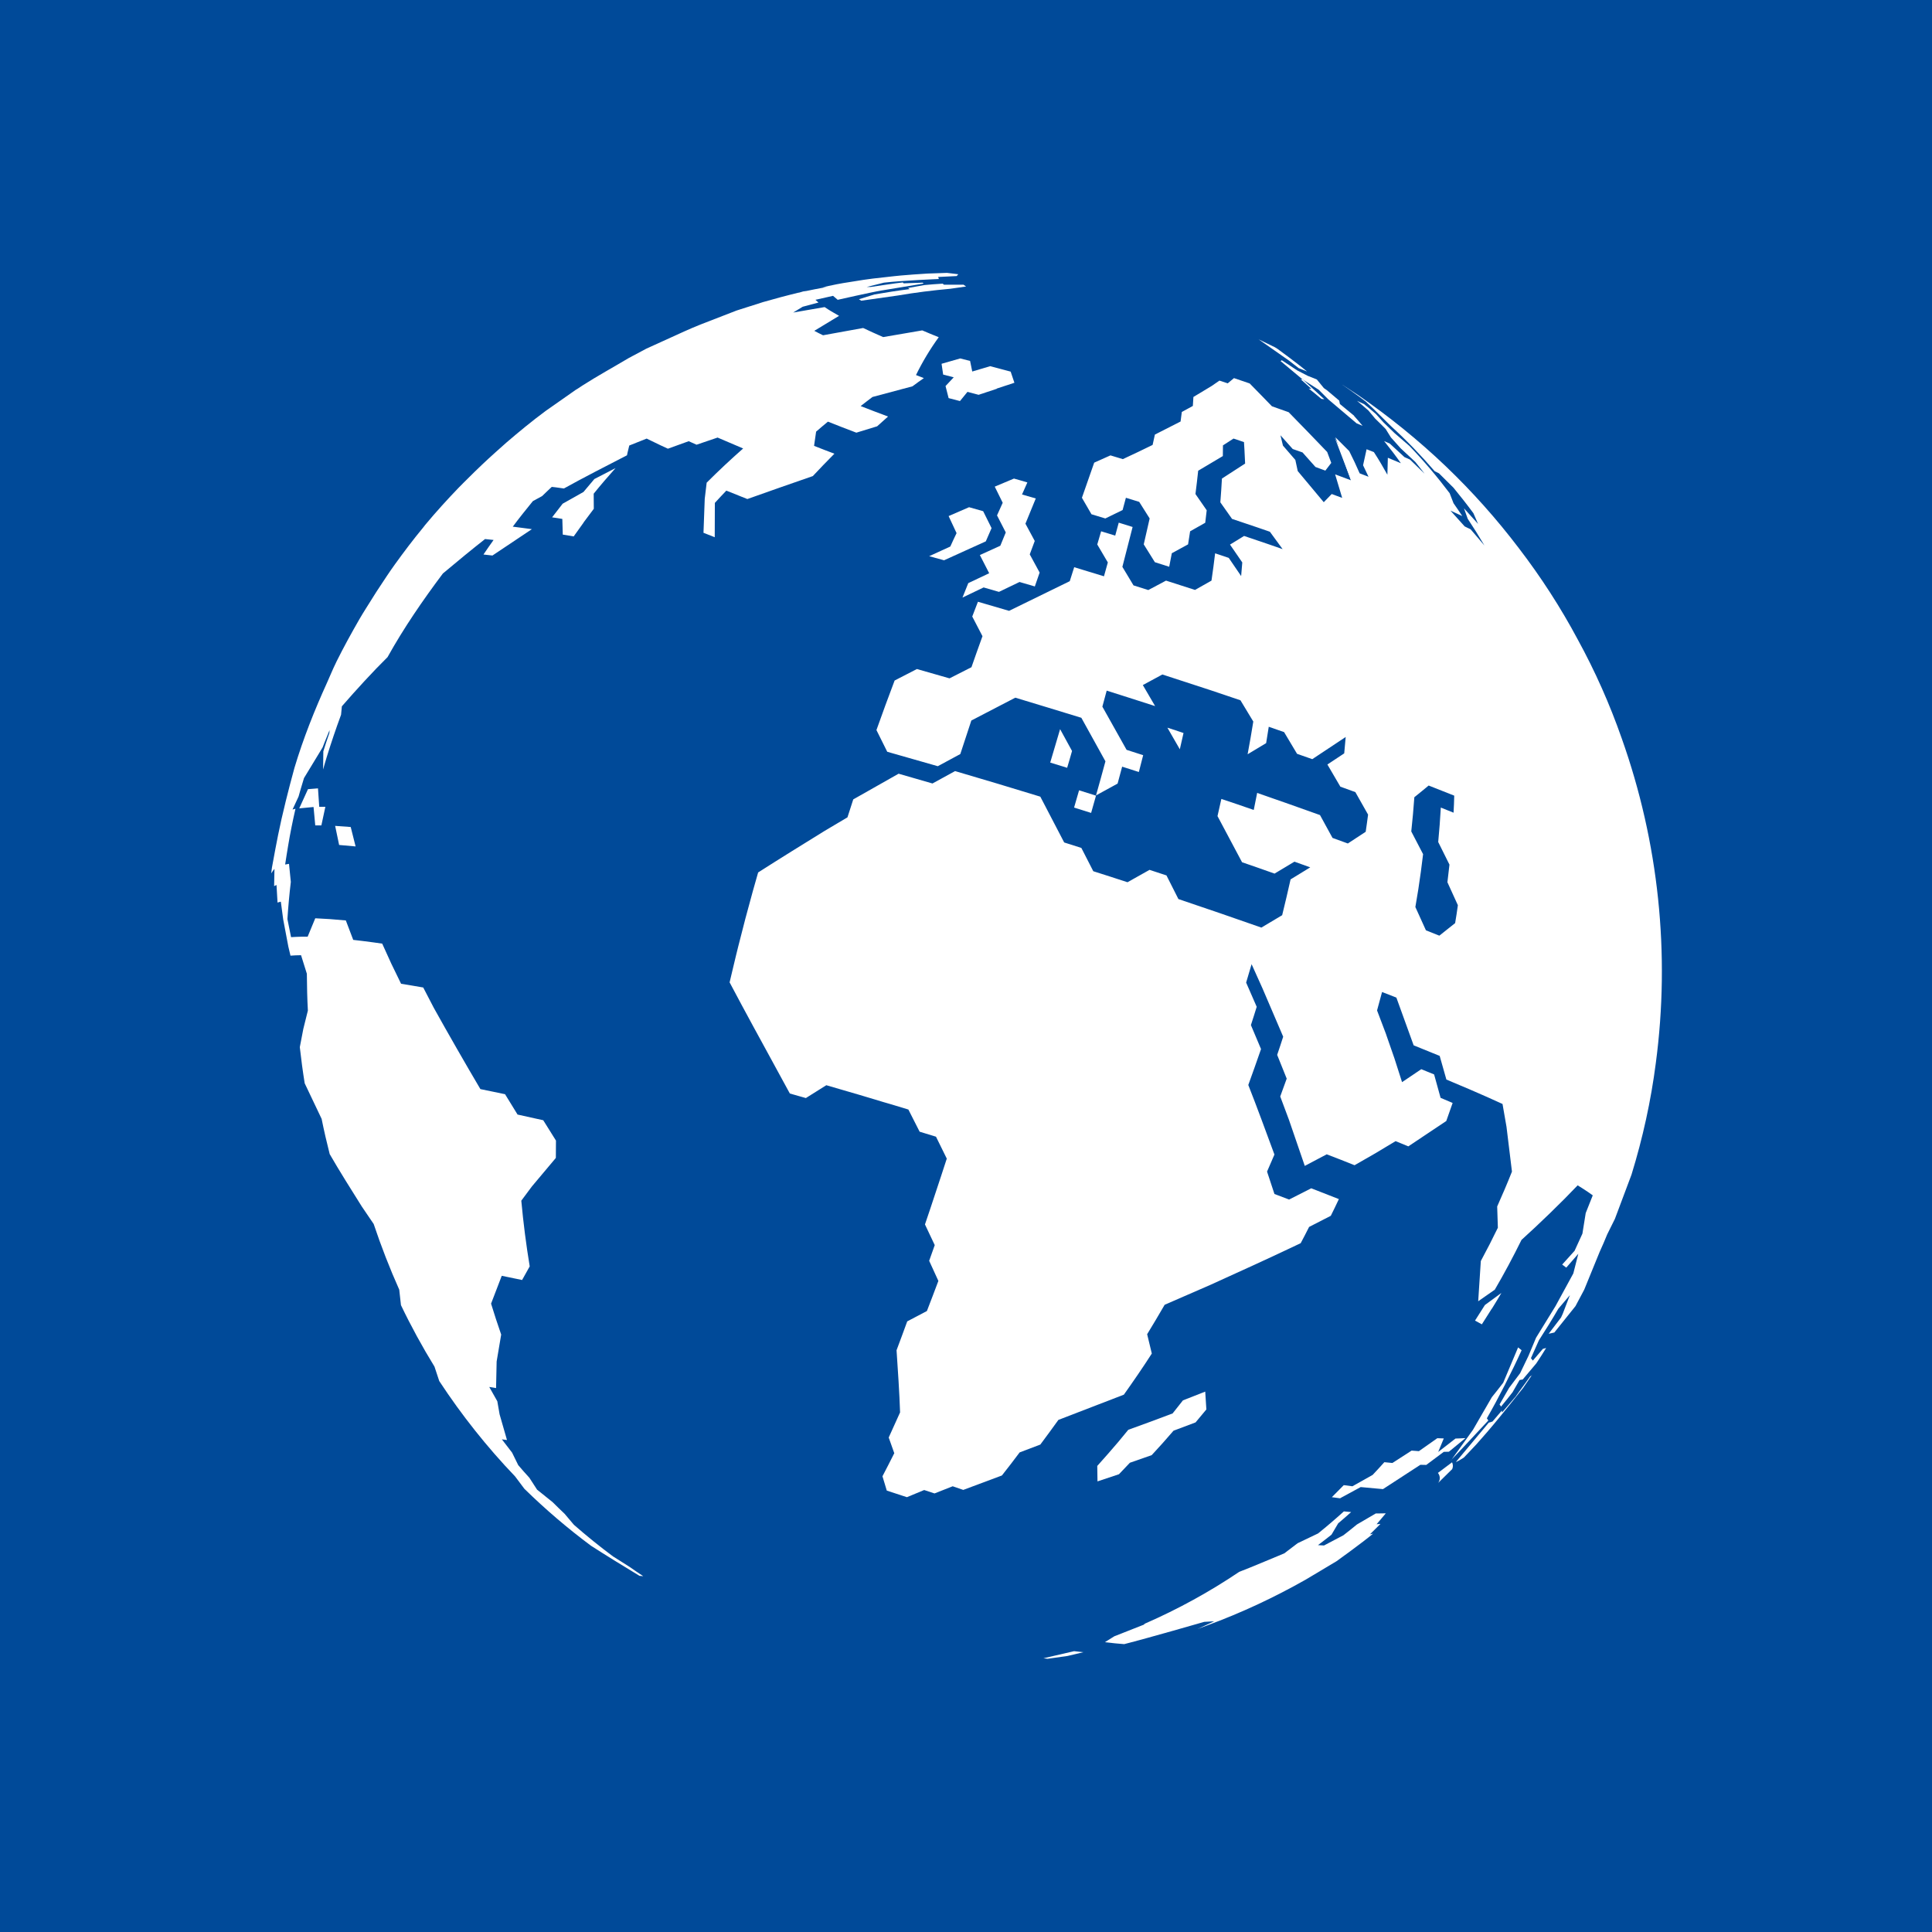 <?xml version="1.0" encoding="UTF-8"?><svg xmlns="http://www.w3.org/2000/svg" viewBox="0 0 17 17"><defs><style>.uuid-b3c03d51-f749-4ad6-8c28-976051beb8f6{fill:#fff;}.uuid-0bb40d93-6e05-4756-a1cb-d1436f720c45{fill:#004a99;}</style></defs><g id="uuid-bd21ca3c-8c5b-49de-959a-d4714fd841aa"><rect class="uuid-0bb40d93-6e05-4756-a1cb-d1436f720c45" width="17" height="17"/></g><g id="uuid-c773eb4d-de92-4e12-b796-50131f824ad0"><path class="uuid-b3c03d51-f749-4ad6-8c28-976051beb8f6" d="M13.481,12.1c-.005.004-.011.008-.017.011-.031.044-.062.087-.094.13l-0-0-.033.047-.12.14c-0-.005-.001-.011-.002-.016-.027.032-.054.064-.082.096-.011.004-.021.008-.033.01l-.29.347c.015-.004.07-.039.07-.039,0,0,.074-.077.11-.116l.094-.107c.07-.08.207-.251.207-.251h0c.039-.048.11-.139.111-.139l.006-.009.072-.105Z"/><path class="uuid-b3c03d51-f749-4ad6-8c28-976051beb8f6" d="M12.768,12.85l.193-.269.166-.287c.034-.042.067-.084.1-.127l.131-.311.031.025c-.083.184-.205.424-.306.599.005.006.009.013.013.019,0,0-.291.313-.329.35Z"/><path class="uuid-b3c03d51-f749-4ad6-8c28-976051beb8f6" d="M9.18,14.591c.013.002.026.003.038.005l.176-.025.139-.033-.082-.009-.272.063"/><path class="uuid-b3c03d51-f749-4ad6-8c28-976051beb8f6" d="M9.601,7.153c-.05-.016-.1-.032-.15-.047.015-.051.029-.102.044-.152.05.016.099.031.149.047-.014.051-.028.101-.043.152v-0Z"/><path class="uuid-b3c03d51-f749-4ad6-8c28-976051beb8f6" d="M9.39,6.756c-.05-.015-.099-.031-.149-.046.029-.099.058-.197.087-.294l.105.192c-.014.049-.028.099-.043.148Z"/><path class="uuid-b3c03d51-f749-4ad6-8c28-976051beb8f6" d="M13.126,11.516c-.029.046-.058.092-.087.137-.019-.011-.039-.022-.06-.033.029-.045.058-.091.087-.137l.145-.106c-.027.047-.056.093-.084.139"/><path class="uuid-b3c03d51-f749-4ad6-8c28-976051beb8f6" d="M12.653,12.96l.124-.093c.009.019.01.041.001.06l-.124.122c.02-.026.02-.062-.001-.088Z"/><path class="uuid-b3c03d51-f749-4ad6-8c28-976051beb8f6" d="M10.382,6.594l-.11-.191c.048.015.095.031.142.047-.011.048-.022.096-.033.145Z"/><path class="uuid-b3c03d51-f749-4ad6-8c28-976051beb8f6" d="M10.075,14.286l-.011.01-.259.102-.083.052c.063.008.12.013.17.017.213-.054.704-.196.704-.196l.088-.005-.147.068.086-.032c.299-.11.588-.245.865-.402l.273-.163s.227-.163.321-.242l-.028.006.093-.092c-.011.001-.022.002-.034.003l.081-.096c-.027.001-.056.001-.088.001l-.166.097c-.039.032-.079.064-.119.095l-.171.09c-.017-.001-.035-.002-.053-.003.04-.03.08-.061.119-.092l.059-.1c.038-.032.076-.065.114-.099l-.064-.006c-.074.067-.15.132-.227.194l-.18.086-.117.089c-.119.049-.277.117-.397.163-.261.176-.538.328-.826.454l0-0Z"/><path class="uuid-b3c03d51-f749-4ad6-8c28-976051beb8f6" d="M11.794,13.182l.179-.097.196.018.329-.214c.018.001.035.001.052.001l.154-.115c.016-0.0.031-.001.045-.001l.146-.12c-.027.002-.056.003-.088.004l-.152.118.049-.119c-.018-.001-.038-.001-.057-.002l-.162.114c-.021-.001-.042-.003-.064-.005l-.169.109c-.023-.002-.047-.005-.071-.007-.034.038-.068.075-.103.112l-.178.1-.076-.01-.105.106s.051.007.075.01Z"/><path class="uuid-b3c03d51-f749-4ad6-8c28-976051beb8f6" d="M10.52,12.516l-.194.073c-.063.074-.127.145-.192.215l-.192.067c-.032.034-.064.068-.096.101l-.189.063-.002-.136c.061-.068.122-.137.183-.209l.09-.109.195-.071.195-.073.091-.115.196-.077.01.157c-.031.038-.063.076-.095.114h-0Z"/><path class="uuid-b3c03d51-f749-4ad6-8c28-976051beb8f6" d="M8.673,4.764l-.181.082-.185.084c-.044-.012-.087-.024-.131-.036l.186-.085c.018-.04.036-.079.055-.118l-.07-.15.18-.078c.041.011.082.023.124.035l.074.149c-.017.038-.034.077-.051.117Z"/><path class="uuid-b3c03d51-f749-4ad6-8c28-976051beb8f6" d="M11.887,4.226c-.046-.017-.139-.052-.139-.052l.062.207-.092-.034-.07.072-.229-.274c-.007-.033-.021-.098-.021-.098l-.109-.126-.022-.091.108.121c.029.01.057.02.086.03l.114.128c.029.011.058.021.087.032l.052-.068c-.012-.033-.024-.065-.036-.096-.101-.105-.236-.246-.339-.35-.049-.017-.147-.052-.147-.052l-.1-.103-0-0-.096-.098-.138-.047-.055.046-.073-.024-.068.047-.161.097-.005.079-.097.053-.011.084-.226.115-.02.091-.128.062-.134.063c-.036-.011-.073-.022-.109-.033l-.143.064c-.035.099-.071.202-.108.309l.084.145c.041.012.081.025.122.037l.152-.074c.01-.037.02-.073.029-.108.039.012.078.024.117.036l.092.146c-.017.074-.034.15-.052.228l.098.157c.042.013.084.027.126.04.008-.04.016-.08.023-.119l.143-.078c.006-.039.012-.077.018-.115l.133-.075c.005-.037.009-.074.013-.11l-.099-.143c.009-.07.017-.139.024-.205l.217-.129c.001-.032.001-.094.001-.094l.093-.06.092.031s.008.124.01.189l-.204.132c-.004.068-.008.137-.014.209l.103.146c.075.025.149.05.223.075.037.013.074.025.11.038l.112.153c-.037-.013-.075-.026-.112-.039-.075-.026-.151-.051-.227-.077l-.124.076.108.157c-.003.04-.007.08-.01.12l-.109-.16c-.04-.013-.08-.026-.12-.04-.005.039-.01.079-.015.119-.005.04-.011.08-.017.121l-.145.082c-.085-.028-.17-.055-.255-.082l-.156.083c-.043-.014-.087-.027-.13-.041l-.098-.163c.031-.121.061-.238.09-.351-.041-.013-.081-.025-.122-.038-.01.037-.021.075-.031.114l-.124-.038-.034.116.093.158c-.011.04-.023.081-.034.122-.044-.013-.087-.027-.131-.04-.044-.013-.087-.026-.131-.04-.013.041-.026.081-.039.123l-.174.085-.178.087-.182.089c-.092-.027-.183-.053-.274-.08-.017.043-.033.086-.05.13l.09.173c-.032.089-.065.18-.097.273l-.193.098-.287-.082-.196.101c-.054.142-.107.287-.16.436l.095.191c.147.042.296.084.445.127l.198-.107c.033-.1.065-.198.097-.295l.387-.201c.097.029.193.058.29.088.097.03.194.059.291.089l.212.383c-.027.099-.054.199-.083.3l.19-.104c.013-.05.027-.1.04-.149.049.016.098.031.147.047.013-.05.025-.099.038-.148-.048-.016-.097-.031-.146-.047l-.213-.38c.013-.047.025-.094.038-.141.048.015.095.03.142.045l.284.091-.108-.185.172-.093c.139.045.276.09.414.135.046.015.091.03.137.046.045.015.091.031.136.046l.113.187c-.015.095-.032.191-.05.288l.163-.098c.008-.048.015-.096.023-.144.045.016.09.031.135.047l.114.191c.045.016.09.032.134.047l.294-.195c-.004.048-.009.096-.013.144l-.148.098.114.195c.044.016.088.032.132.048l.112.198c-.007.05-.013.101-.021.151l-.157.103c-.045-.017-.09-.033-.135-.049l-.11-.201c-.181-.065-.366-.13-.553-.195-.01.05-.02.1-.03.15-.094-.033-.189-.065-.285-.097-.011.05-.022.1-.034.151l.216.406c.096.033.191.066.286.1l.175-.105c.047.017.093.033.139.05l-.173.106c-.012.052-.024.104-.036.157-.012.052-.025.105-.038.158l-.183.109c-.239-.084-.483-.168-.73-.251l-.105-.208c-.049-.016-.099-.033-.149-.049l-.194.109c-.1-.033-.2-.065-.301-.097l-.105-.205c-.05-.016-.101-.032-.151-.048l-.21-.403c-.25-.077-.501-.152-.75-.225l-.199.109-.298-.086-.399.226c-.017.052-.034.105-.051.158l-.199.118c-.177.109-.412.255-.587.367-.016.054-.031.108-.046.162-.045.162-.088.324-.128.485-.013.054-.027.107-.039.16-.013.053-.025.107-.038.16l.105.197-0.0 0.0.106.196.107.196.212.389c.047.013.094.027.141.04l.18-.113c.048.014.096.028.144.042.048.014.096.028.144.042.048.014.096.028.144.043s.096.029.145.043c.048.014.097.029.145.044l.099.195c.048.015.096.029.144.044l.095.193c-.016.049-.032.098-.048.147-.032.098-.064.194-.096.29-.016.048-.032.095-.048.142l.086.182c-.016.046-.033.092-.049.138l.081.177c-.034.09-.067.178-.101.265l-.173.091c-.016.043-.032.086-.047.128-.016.042-.031.084-.047.126.011.164.026.383.031.547-.034.075-.067.149-.1.221l.049.138c-.035.069-.069.137-.104.203l.038.126c.059.019.118.039.177.058l.152-.063.091.03.16-.063c.031.011.062.021.093.032l.34-.127c.052-.066.104-.133.156-.203l.182-.069c.053-.071.106-.143.159-.217.173-.067.403-.156.576-.222.083-.117.166-.237.246-.362l-.041-.17c.052-.085.103-.171.154-.259l.402-.175c.24-.108.558-.254.795-.367.025-.047.05-.095.074-.143l.191-.098c.024-.049.048-.097.071-.147-.079-.031-.16-.063-.243-.095l-.195.099c-.042-.016-.085-.032-.129-.049l-.065-.197c.022-.05.044-.1.065-.15-.068-.184-.158-.43-.23-.612.038-.104.075-.21.112-.316l-.089-.211c.017-.054.035-.107.051-.161l-.093-.213c.016-.054.032-.108.048-.162l.096.213.182.425c-.017.054-.035.107-.053.16l.084.209c-.019.053-.038.105-.057.157l.077.206.139.405.193-.102c.084.032.166.064.245.096l.183-.105.178-.107c.038.015.075.031.112.046l.334-.223c.019-.053.038-.106.056-.159-.035-.015-.07-.03-.106-.045l-.057-.206c-.037-.015-.075-.031-.113-.046l-.169.114-.067-.209-.073-.21v-.001l-.08-.211c.015-.054.03-.108.044-.162.043.016.085.033.126.049l.152.42c.079.032.155.063.229.093l.059.208c.072.03.141.06.208.088.101.043.196.086.286.127l.035.201.048.394c-.041.104-.085.206-.13.307l.006.187c-.048.099-.098.197-.15.293l-.023.354.146-.102c.083-.142.161-.288.235-.438.153-.138.352-.33.494-.48.017.01.033.02.048.03.031.02.059.039.085.058-.02.052-.041.104-.062.156l-.029.181c-.023.051-.046.101-.069.151l-.109.121c.013.009.025.018.036.027l.106-.122-.044.173-.157.288-.171.278-.066.158-.074.154-.097.129-.084.146c.005.006.009.013.013.019.034-.041.068-.083.101-.126l.062-.108c.01-.002.019-.003.028-.005l.119-.141c.03-.045.059-.09.087-.136-.009.003-.019.005-.029.008l-.088.103s-.011-.014-.017-.021l.07-.157c.059-.091.116-.183.171-.278l.102-.12-.063.164-.015.033-.109.143c.017-.003.05-.011.05-.011l.186-.232.077-.145.136-.333c.023-.05.045-.101.066-.153l.068-.137.146-.389c.099-.321.171-.649.214-.982.128-.963.025-1.942-.3-2.857-.105-.3-.234-.591-.387-.87-.15-.281-.324-.55-.518-.803-.195-.257-.41-.498-.643-.721-.24-.229-.498-.438-.771-.626-.045-.03-.15-.099-.15-.099,0,0,.154.106.217.156l.067.063.155.153c.136.124.264.257.384.396.013.006.026.013.038.019l.128.127c.06.073.119.148.175.224l.041.094-.124-.137.033.092c.051.077.1.155.147.235l-.122-.143c-.017-.008-.035-.016-.052-.025l-.125-.139c.036.016.07.032.104.048-.025-.038-.051-.076-.077-.113l-.034-.088c-.11-.146-.228-.285-.354-.416l-.132-.114c-.032-.031-.064-.062-.096-.093l-.067-.074c-.034-.03-.069-.059-.104-.087-.02-.01-.04-.019-.062-.029.034.028.067.056.1.085l.06.072c.031.03.062.06.092.091l.046.074.086.096.129.12c.028.034.081.103.081.103l-.128-.124c-.016-.007-.032-.014-.049-.022l-.129-.119c-.016-.007-.033-.014-.05-.022.051.063.101.128.148.195-.037-.016-.075-.032-.115-.048l-.004.149c-.038-.068-.077-.135-.119-.199-.021-.008-.042-.017-.064-.025l-.031.141.048.101c-.026-.01-.052-.02-.078-.03-.029-.067-.06-.133-.092-.196l-.121-.121M12.806,8.121v0l-.141.112c-.039-.016-.078-.031-.118-.047l-.093-.205c.009-.052.018-.104.026-.156.016-.104.03-.207.042-.309l-.104-.2c.011-.101.02-.202.027-.301l.069-.056.057-.047c.077.03.152.06.225.089-.001.05-.003.1-.006.15-.037-.015-.074-.03-.112-.045-.006.1-.013.201-.023.303l.099.199c-.006.051-.012.103-.018.155l.092.202c-.007.052-.015.105-.024.157Z"/><path class="uuid-b3c03d51-f749-4ad6-8c28-976051beb8f6" d="M9.105,5.16c-.045-.013-.134-.039-.134-.039l-.181.087c-.045-.013-.09-.026-.135-.039l-.186.089c.017-.043.034-.085.051-.127l.184-.087-.082-.16.18-.082.048-.117-.077-.15c.017-.037.033-.074.05-.111l-.07-.142.169-.071c.039.011.079.022.118.034-.016.035-.031.07-.047.106.04.012.08.023.121.035-.03.072-.06.146-.091.222l.082.152c-.015.039-.029.078-.044.118l.087.16-.043.124Z"/><path class="uuid-b3c03d51-f749-4ad6-8c28-976051beb8f6" d="M11.244,3.072s.167.121.257.197c-.024-.01-.049-.02-.074-.03-.028-.022-.085-.066-.085-.066l-.267-.187.144.07.024.015Z"/><path class="uuid-b3c03d51-f749-4ad6-8c28-976051beb8f6" d="M11.744,3.849c.066.126.174.388.174.388l-.03-.011"/><path class="uuid-b3c03d51-f749-4ad6-8c28-976051beb8f6" d="M11.445,3.337l.095.085-.024-.003c.038.03.075.06.111.091l.026.003-.189-.174-.02-.002Z"/><path class="uuid-b3c03d51-f749-4ad6-8c28-976051beb8f6" d="M11.916,3.659l-.126-.104-.006-.03-.109-.092-.026-.018-.062-.076c-.026-.011-.08-.032-.08-.032l-.093-.048-.135-.089-.011.007.194.162.141.09.086.086.248.21c.018.007.035.014.053.022-.025-.03-.05-.059-.076-.088Z"/><path class="uuid-b3c03d51-f749-4ad6-8c28-976051beb8f6" d="M4.89,10.19l-.21.25-.093.125c.018.197.043.39.074.578l-.067.12c-.061-.013-.12-.025-.179-.037l-.094.245c.028.092.058.183.089.272l-.04.237-.005.234c-.02-.003-.04-.007-.06-.01.023.042.047.084.071.126l.02.115.065.226c-.015-.002-.03-.004-.045-.006.03.039.06.078.09.117l.054.11c.032.038.065.075.098.111l.068.105.136.109c.035.035.07.069.106.103l.082.097c.112.098.228.192.348.281h0l.001 0.0.139.088c.04.028.081.056.122.083l-.033-.003c-.129-.078-.3-.183-.427-.265-.207-.154-.402-.321-.586-.501l-.081-.108c-.248-.259-.471-.54-.668-.84l-.042-.127c-.107-.174-.206-.355-.295-.541l-.015-.136c-.084-.188-.159-.381-.225-.578l-.104-.153c-.087-.138-.202-.321-.283-.462-.026-.102-.05-.206-.071-.31l-.149-.313c-.017-.105-.031-.211-.043-.318l.031-.161.04-.161c-.006-.107-.008-.215-.009-.324l-.051-.163c-.033 0-.064.002-.093.004l-.019-.08-.045-.238-.021-.157c-.01.002-.02.005-.029.008l-.009-.155c-.007.003-.014.006-.021.01l.003-.152s-.028.036-.029.041l.007-.053c.009-.045.041-.236.084-.426.05-.22.111-.44.114-.451.077-.257.176-.506.287-.75.026-.057.049-.116.077-.172.002-.004.004-.009.006-.013.063-.127.131-.25.201-.372.019-.033.039-.065.059-.097.059-.096.12-.191.183-.284.023-.034.046-.068.07-.101.08-.111.163-.221.25-.326.006-.007.011-.015.017-.022.094-.113.193-.222.295-.328.027-.028.054-.054.082-.082.08-.08.162-.158.246-.233.03-.027.061-.055.092-.082.112-.096.226-.19.345-.278l.271-.19c-0.0 0-0.0 0-.001.001l.001-0.0.055-.036c.119-.077.284-.168.406-.241l.152-.081.004-.002c.004-.002.008-.004.012-.005-0.0 0-0.0 0-.001 0l.319-.145c.047-.021.095-.042.143-.061,0,0,.258-.1.32-.124l.119-.038c0-0.0 0-0.0.001-0l.112-.036.155-.043c.051-.014.102-.026.153-.039l.012-.002c.012-.003.023-.007.034-.01.008-.001.02-.003.029-.004l.068-.014c.037-.008.074-.013.111-.021l-.038.002.125-.026.055-.01.182-.029.081-.011.187-.021.06-.006h0c.016-.001.112-.009.112-.009l.12-.008.173-.006.099.012-.014.016-.163.008.006.018s-.323.013-.483.032l-.152.038.035 0s.236-.036.283-.04l.007.008.167-.006.009.008s-.283.047-.37.061-.386.082-.386.082l-.041-.035-.155.035.027.024-.139.037-.084.051.277-.048c.035.024.077.049.127.077l-.218.132c.024.013.05.026.077.039l.353-.064c.054.026.113.052.176.08l.344-.059c.046.02.095.04.145.06-.076.105-.143.216-.2.333.023.009.046.018.069.027-.033.023-.067.047-.1.072l-.352.094c-.035.026-.069.053-.104.08.077.03.157.061.241.092-.032.028-.064.057-.096.086l-.183.056c-.087-.033-.17-.065-.25-.097-.035.029-.07.058-.104.088l-.018.125c.058.023.117.046.179.069-.064.064-.127.13-.19.197-.173.059-.403.141-.576.202-.063-.025-.125-.05-.185-.074-.034.035-.067.071-.101.108l-.001.302-.099-.039.011-.299.017-.142c.105-.105.212-.205.321-.301-.079-.033-.154-.065-.225-.096l-.185.063c-.023-.01-.046-.021-.069-.031l-.183.066c-.022-.01-.044-.02-.065-.03-.042-.02-.083-.04-.122-.059-.048.019-.1.04-.153.061-.006.029-.015.057-.02.086-.167.086-.39.2-.555.292-.024-.003-.048-.007-.072-.01-.012-.002-.023-.003-.035-.004-.028.027-.057.053-.085.081-.025.014-.054.029-.081.044-.06.074-.12.148-.177.225.03.004.061.008.093.012.024.003.049.007.075.01l-.347.232c-.027-.003-.054-.006-.079-.009.029-.043.059-.086.089-.128-.026-.003-.05-.005-.075-.008h-0c-.112.088-.244.196-.371.303-.177.236-.344.479-.487.736-.126.124-.279.291-.402.433l-.007.074c-.045.122-.087.246-.126.372-.011.037-.022.073-.032.11l.002-.16c.017-.054.034-.108.053-.161l.002-.026c-.02.051-.042.1-.061.152l-.164.27c-.006.018-.011.035-.016.053-.011.037-.022.073-.032.11l-.053.114c.008-.002.017-.005.026-.007-.025.109-.047.218-.065.327-.009.055-.018.109-.026.164.01-.002.022-.004.034-.006l.016.159v0c-.013.109-.023.218-.03.327l.032.159c.029-.002.06-.003.093-.004.017-0.0.034-0.0.053 0l.067-.162.126.007.143.012.065.171c.056.006.115.014.177.022.026.003.052.007.078.011l.08.176.086.177c.032.005.064.01.096.016.032.005.065.011.099.017l.093.179c.12.216.284.502.41.715.071.014.143.03.217.045l.11.179c.074.016.149.033.226.05l.112.179c-.001.051-.001.101-.001.151"/><path class="uuid-b3c03d51-f749-4ad6-8c28-976051beb8f6" d="M8.475,2.505l-.169 0-.011-.009c-.053.003-.106.007-.159.012l-0.0 0-.146.026.014.01c-.104.013-.207.029-.31.047l-.136.042c.006.004.013.009.02.013l.324-.046c.152-.026.305-.045.459-.059l.14-.02c-.009-.006-.018-.012-.025-.017Z"/><path class="uuid-b3c03d51-f749-4ad6-8c28-976051beb8f6" d="M5.136,4.597c-.03.041-.059.082-.088.123-.033-.006-.065-.011-.096-.016l-.004-.138c-.03-.005-.06-.01-.09-.014.031-.04.062-.08.093-.12l.183-.103c.032-.038.064-.076.096-.114l.186-.096c-.065.073-.13.148-.192.225l.001.133c-.03.04-.06.08-.09.12"/><path class="uuid-b3c03d51-f749-4ad6-8c28-976051beb8f6" d="M8.771,3.421l-.16.053c-.033-.009-.066-.017-.098-.026-.022.027-.044.054-.066.081l-.1-.026-.027-.106c.024-.026.048-.052.072-.077-.031-.008-.062-.016-.093-.024l-.014-.095.164-.047c.029.007.058.015.087.022l.019.093.158-.047c.03.008.06.016.09.024.03.008.06.016.09.024l.033.098-.155.051"/><path class="uuid-b3c03d51-f749-4ad6-8c28-976051beb8f6" d="M3.129,7.448l-.043-.171-.137-.01.035.168v-0c.023.002.146.013.146.013Z"/><path class="uuid-b3c03d51-f749-4ad6-8c28-976051beb8f6" d="M2.828,7.263l-.054-0-.015-.162-.126.012.077-.169.088-.007.011.162.054 0-.035.163Z"/></g></svg>